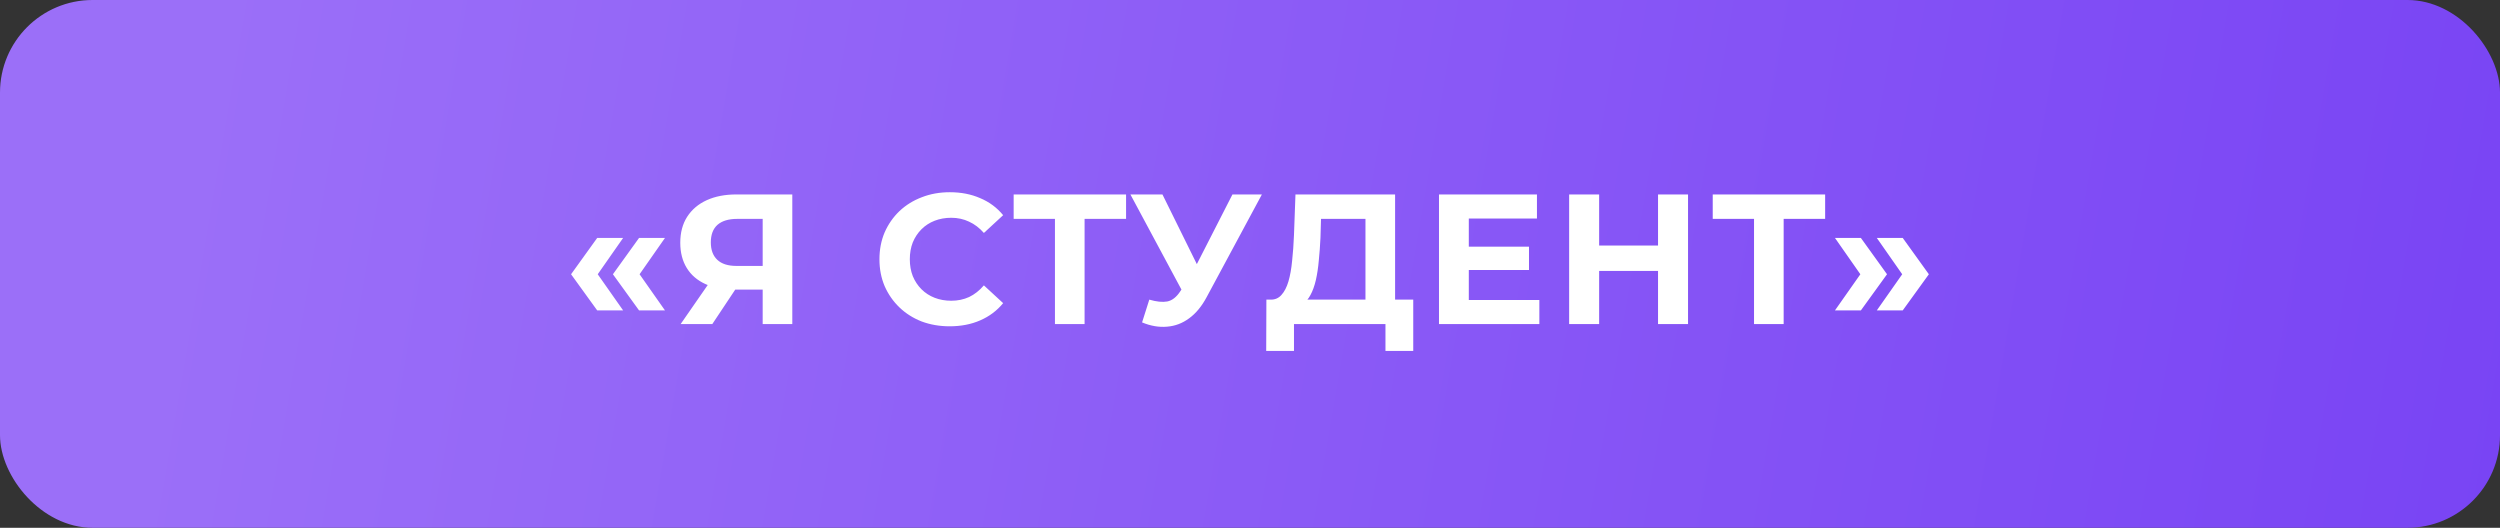 <?xml version="1.0" encoding="UTF-8"?> <svg xmlns="http://www.w3.org/2000/svg" width="270" height="57" viewBox="0 0 270 57" fill="none"><rect x="0" y="0" width="270" height="57" fill="#333333" stroke="none"/><rect width="270" height="57" rx="10" fill="url(#paint0_linear_1761_121)"></rect><path d="M64.495 33.52L61.675 29.62L64.495 25.7H67.295L64.555 29.62L67.295 33.52H64.495ZM69.015 33.52L66.195 29.62L69.015 25.7H71.815L69.075 29.62L71.815 33.52H69.015ZM82.369 35V30.58L83.169 31.28H79.329C78.115 31.28 77.069 31.08 76.189 30.68C75.309 30.28 74.635 29.7 74.169 28.94C73.702 28.18 73.469 27.273 73.469 26.22C73.469 25.127 73.716 24.193 74.209 23.42C74.716 22.633 75.422 22.033 76.329 21.62C77.236 21.207 78.302 21 79.529 21H85.569V35H82.369ZM73.509 35L76.989 29.98H80.269L76.929 35H73.509ZM82.369 29.54V22.8L83.169 23.64H79.609C78.689 23.64 77.982 23.853 77.489 24.28C77.009 24.707 76.769 25.34 76.769 26.18C76.769 26.993 77.002 27.62 77.469 28.06C77.936 28.5 78.622 28.72 79.529 28.72H83.169L82.369 29.54ZM102.56 35.24C101.48 35.24 100.474 35.067 99.54 34.72C98.62 34.36 97.82 33.853 97.14 33.2C96.46 32.547 95.927 31.78 95.54 30.9C95.167 30.02 94.98 29.053 94.98 28C94.98 26.947 95.167 25.98 95.54 25.1C95.927 24.22 96.46 23.453 97.14 22.8C97.834 22.147 98.64 21.647 99.56 21.3C100.48 20.94 101.487 20.76 102.58 20.76C103.794 20.76 104.887 20.973 105.86 21.4C106.847 21.813 107.674 22.427 108.34 23.24L106.26 25.16C105.78 24.613 105.247 24.207 104.66 23.94C104.074 23.66 103.434 23.52 102.74 23.52C102.087 23.52 101.487 23.627 100.94 23.84C100.394 24.053 99.92 24.36 99.52 24.76C99.12 25.16 98.807 25.633 98.58 26.18C98.367 26.727 98.26 27.333 98.26 28C98.26 28.667 98.367 29.273 98.58 29.82C98.807 30.367 99.12 30.84 99.52 31.24C99.92 31.64 100.394 31.947 100.94 32.16C101.487 32.373 102.087 32.48 102.74 32.48C103.434 32.48 104.074 32.347 104.66 32.08C105.247 31.8 105.78 31.38 106.26 30.82L108.34 32.74C107.674 33.553 106.847 34.173 105.86 34.6C104.887 35.027 103.787 35.24 102.56 35.24ZM113.935 35V22.9L114.675 23.64H109.475V21H121.615V23.64H116.415L117.135 22.9V35H113.935ZM124.124 32.36C124.898 32.587 125.544 32.653 126.064 32.56C126.598 32.453 127.071 32.08 127.484 31.44L128.164 30.42L128.464 30.08L133.104 21H136.284L130.324 32.08C129.791 33.08 129.158 33.847 128.424 34.38C127.704 34.913 126.911 35.213 126.044 35.28C125.178 35.36 124.278 35.207 123.344 34.82L124.124 32.36ZM128.404 32.78L122.084 21H125.544L130.184 30.4L128.404 32.78ZM147.47 33.56V23.64H142.67L142.61 25.68C142.57 26.547 142.51 27.367 142.43 28.14C142.363 28.913 142.256 29.62 142.11 30.26C141.963 30.887 141.77 31.42 141.53 31.86C141.303 32.3 141.016 32.613 140.67 32.8L137.21 32.36C137.69 32.373 138.083 32.207 138.39 31.86C138.71 31.513 138.963 31.027 139.15 30.4C139.336 29.76 139.47 29.013 139.55 28.16C139.643 27.307 139.71 26.38 139.75 25.38L139.91 21H150.67V33.56H147.47ZM136.75 37.9L136.77 32.36H152.63V37.9H149.63V35H139.75V37.9H136.75ZM158.391 26.64H165.131V29.16H158.391V26.64ZM158.631 32.4H166.251V35H155.411V21H165.991V23.6H158.631V32.4ZM179.068 21H182.308V35H179.068V21ZM172.708 35H169.468V21H172.708V35ZM179.308 29.26H172.468V26.52H179.308V29.26ZM189.435 35V22.9L190.175 23.64H184.975V21H197.115V23.64H191.915L192.635 22.9V35H189.435ZM200.978 33.52H198.178L200.918 29.62L198.178 25.7H200.978L203.798 29.62L200.978 33.52ZM205.498 33.52H202.698L205.438 29.62L202.698 25.7H205.498L208.318 29.62L205.498 33.52Z" fill="white"></path><defs><linearGradient id="paint0_linear_1761_121" x1="21.586" y1="12.326" x2="269.98" y2="54.974" gradientUnits="userSpaceOnUse"><stop stop-color="#9B6FF8"></stop><stop offset="1" stop-color="#7944F4"></stop></linearGradient></defs></svg> 